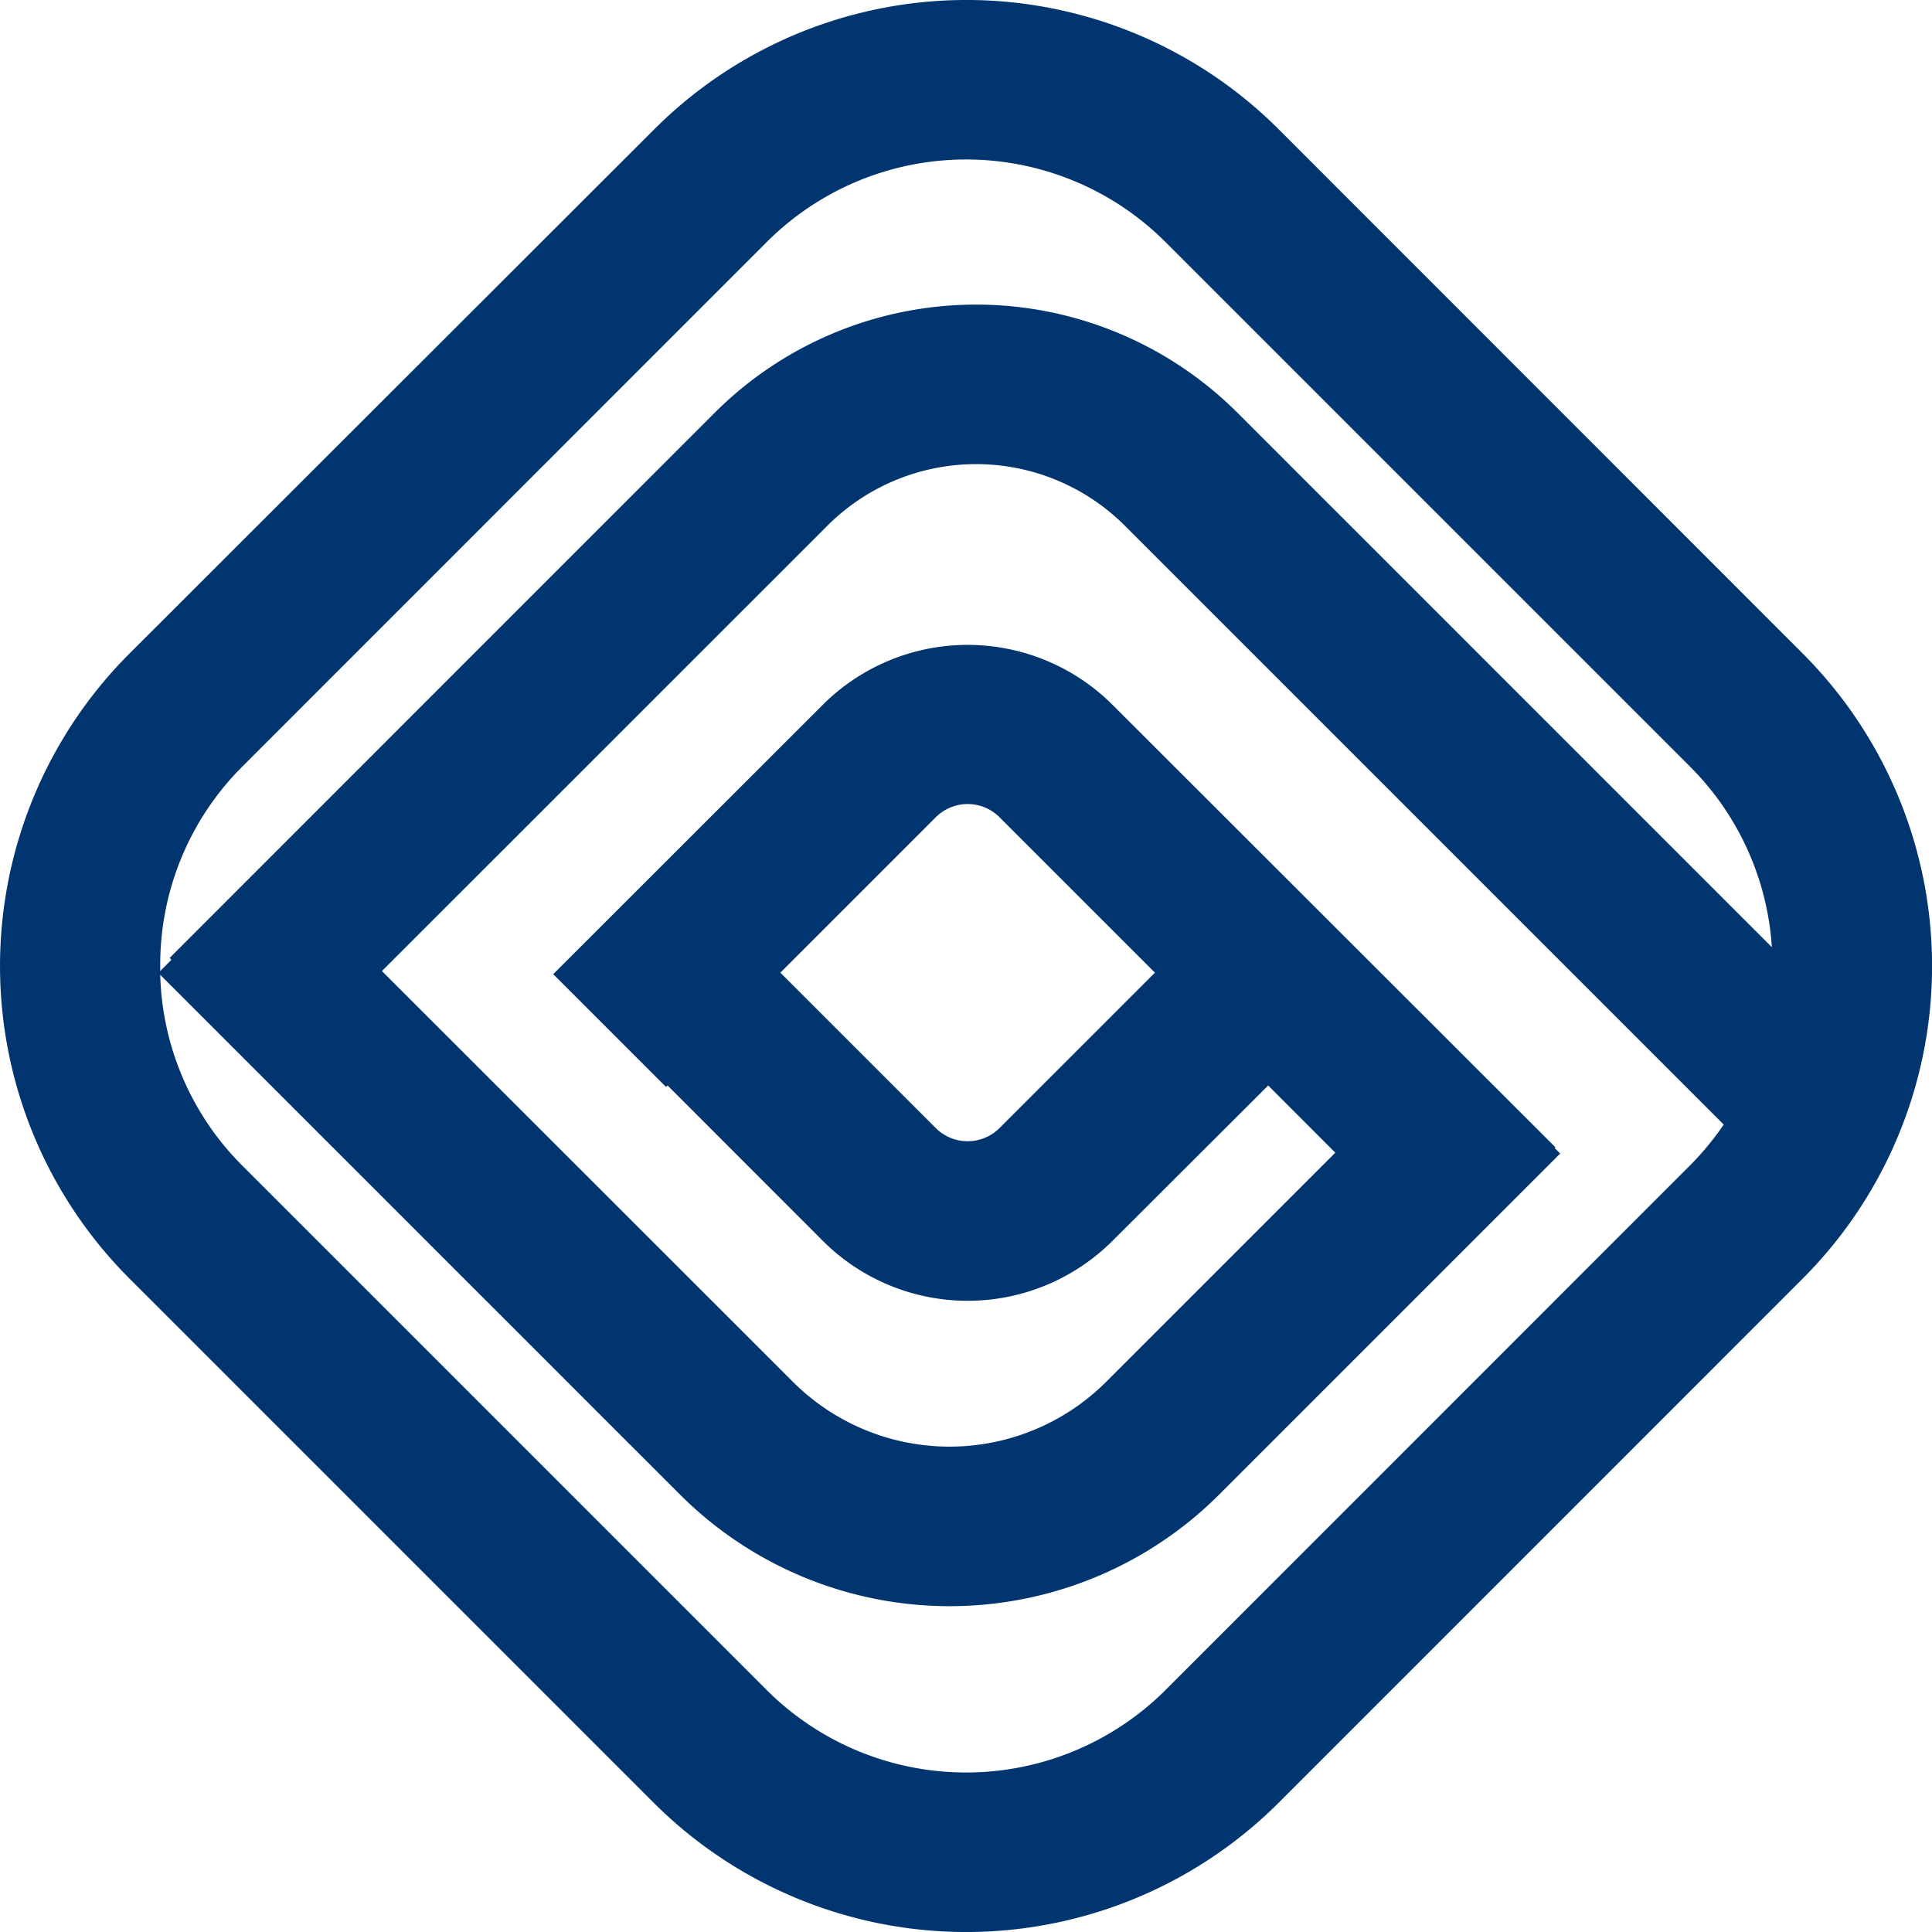 <svg xmlns="http://www.w3.org/2000/svg" id="Layer_1" data-name="Layer 1" viewBox="47.96 47.85 181.35 181.35"><defs fill="#000000"><style>.cls-1{fill:#003570;}</style></defs><path class="cls-1" d="M217.19,109.21,168,60a41.45,41.45,0,0,0-58.64,0L60.1,109.21a41.48,41.48,0,0,0,0,58.64l49.23,49.23a41.52,41.52,0,0,0,58.64,0l49.22-49.23A41.51,41.51,0,0,0,217.19,109.21ZM70.7,119.81l49.22-49.23a26.47,26.47,0,0,1,37.45,0l49.23,49.23a26.36,26.36,0,0,1,7.68,16.95L164.13,86.61a34.72,34.72,0,0,0-49.1,0L63.88,137.77l.17.17L63,139c0-.17,0-.34,0-.51A26.27,26.27,0,0,1,70.7,119.81Zm86.67,86.67a26.5,26.5,0,0,1-37.45,0L70.7,157.26A26.27,26.27,0,0,1,63,139.35l48.78,48.78a35.8,35.8,0,0,0,50.63,0l32-32-.52-.52.07-.07L152.38,114a19.25,19.25,0,0,0-27.18,0L99.89,139.29l10.59,10.59.14-.14,14.58,14.59a19.24,19.24,0,0,0,27.18,0L167,149.74l6.3,6.31-21.49,21.49a20.81,20.81,0,0,1-29.44,0L83.81,139l41.82-41.81a19.75,19.75,0,0,1,27.91,0l56.22,56.22a27.11,27.11,0,0,1-3.16,3.83Zm-1-67.33-14.58,14.58a4.24,4.24,0,0,1-6,0l-14.58-14.58,14.58-14.58a4.23,4.23,0,0,1,6,0Z" fill="#000000"/></svg>